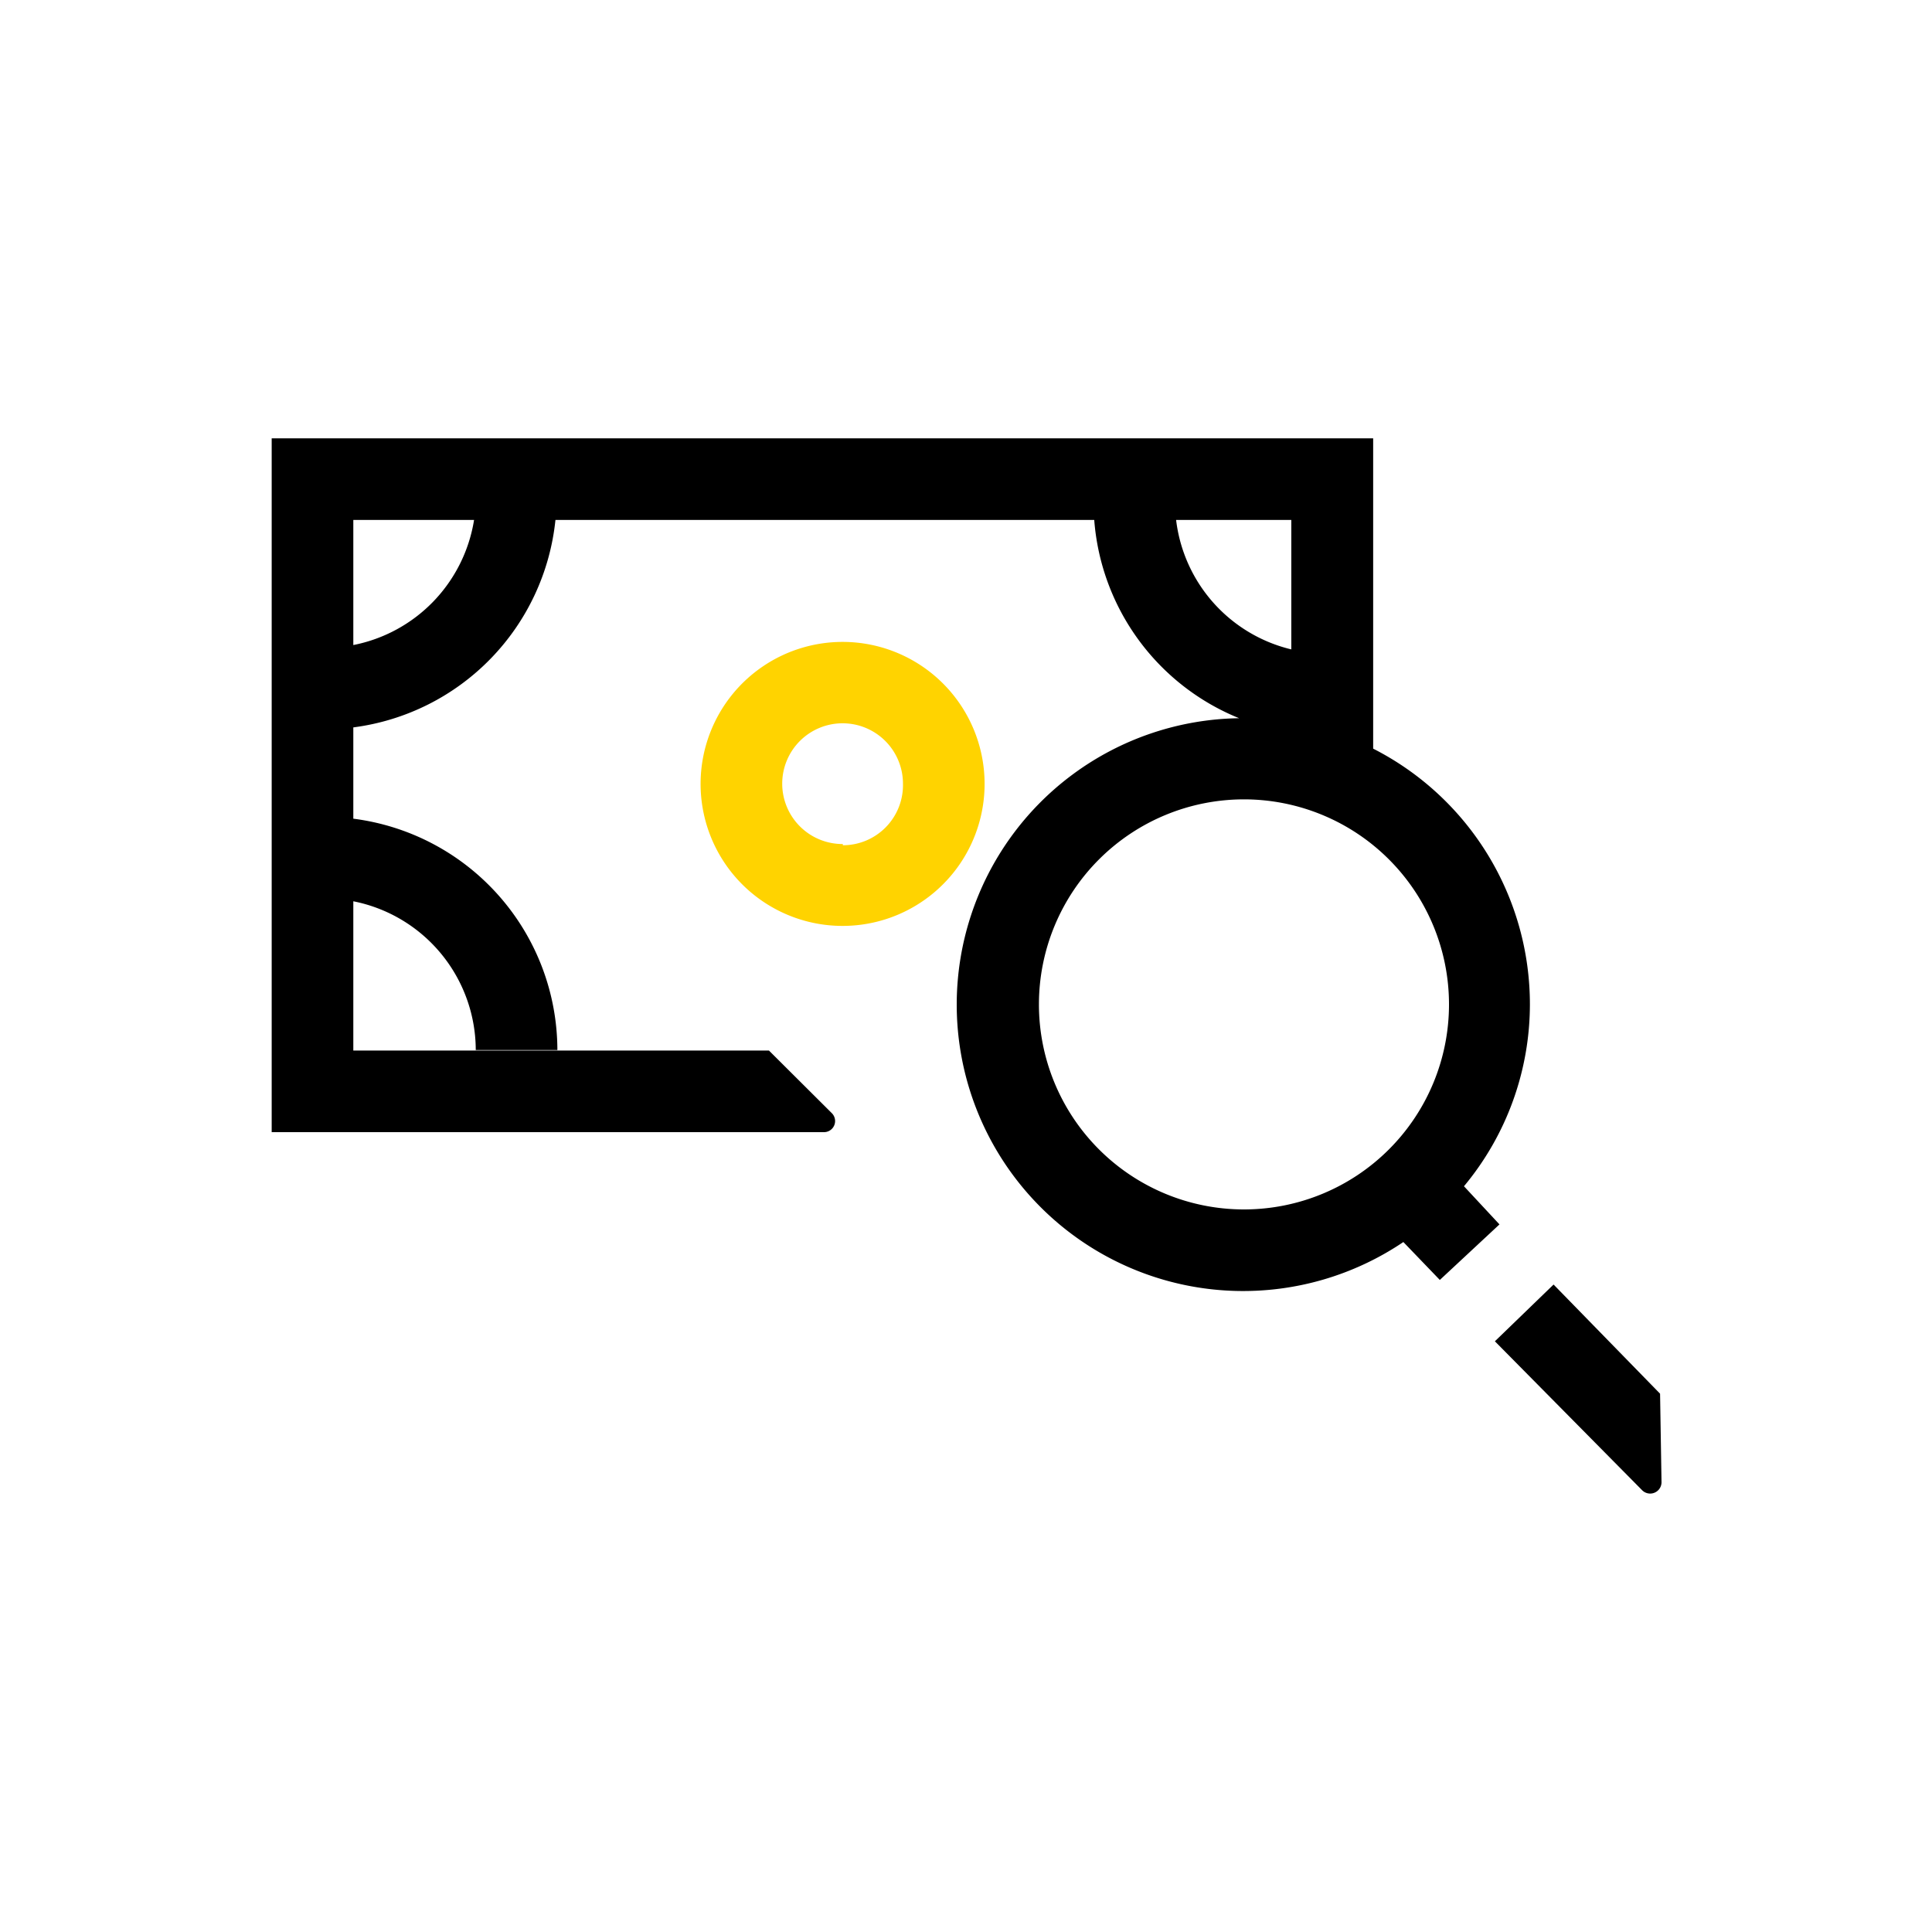 <svg id="Capa_1" data-name="Capa 1" xmlns="http://www.w3.org/2000/svg" viewBox="0 0 80 80"><defs><style>.cls-1{fill:#ffd300;}</style></defs><title>2. Centros de seleccion homologados</title><path d="M68.74,57.71l-4.41-4.52L61.9,55.54,68,61.71a.47.47,0,0,0,.8-.33Z"/><path d="M63.35,41.6A11.88,11.88,0,0,0,56.86,31V20.91h0V18.15H11.25V44.57h0v2.31H34.11a.46.46,0,0,0,.33-.79l-2.6-2.59H14.63V37.32a6.29,6.29,0,0,1,5.07,6.16h3.38a9.67,9.67,0,0,0-8.45-9.58V30.12A9.66,9.66,0,0,0,23,21.53H45.31a9.65,9.65,0,0,0,6,8.21,11.86,11.86,0,1,0,6.8,21.69L59.62,53l2.47-2.3-1.47-1.58a11.78,11.78,0,0,0,2.73-7.56M14.63,26.71V21.53h5a6.29,6.29,0,0,1-5,5.18M48.7,21.53h4.77v5.36a6.28,6.28,0,0,1-4.77-5.36m2.79,28.55A8.49,8.49,0,1,1,60,41.6a8.49,8.49,0,0,1-8.48,8.48"/><path class="cls-1" d="M34.9,26.58a5.88,5.88,0,1,0,5.87,5.87,5.88,5.88,0,0,0-5.87-5.87m0,8.37a2.5,2.5,0,1,1,2.49-2.5A2.49,2.49,0,0,1,34.9,35"/></svg>